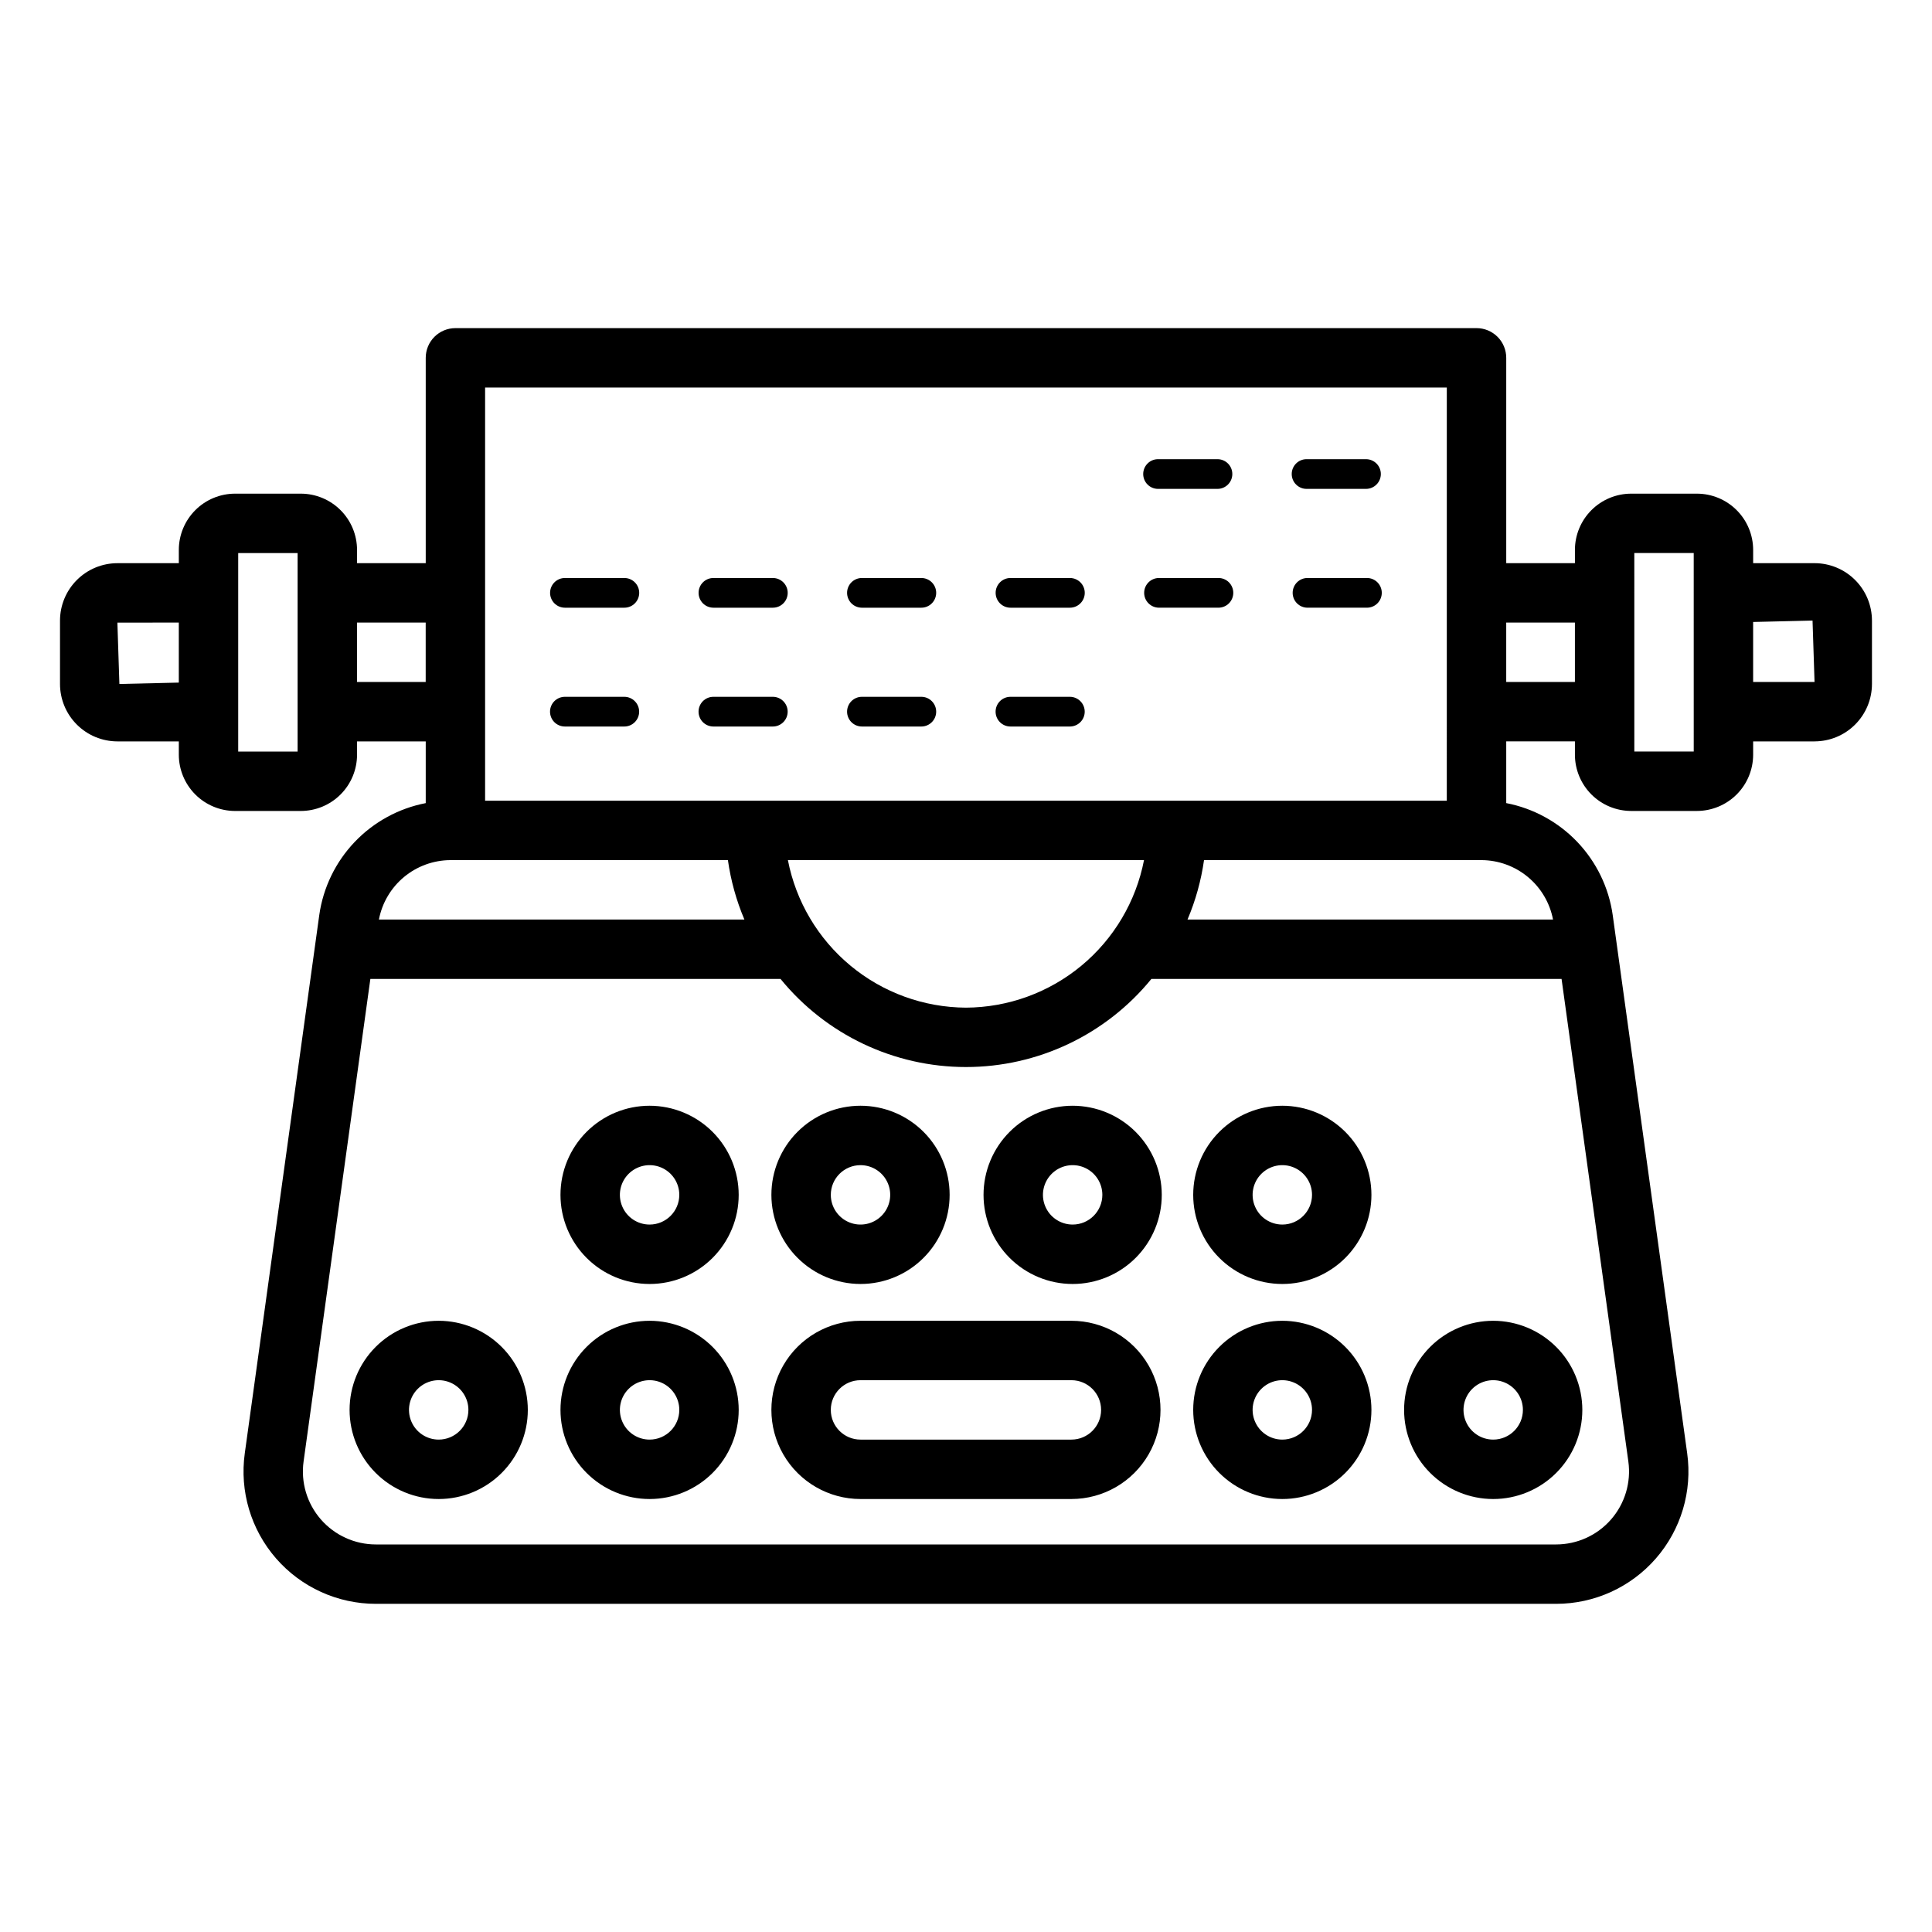 <?xml version="1.0" encoding="UTF-8"?>
<!-- Uploaded to: SVG Repo, www.svgrepo.com, Generator: SVG Repo Mixer Tools -->
<svg fill="#000000" width="800px" height="800px" version="1.1" viewBox="144 144 512 512" xmlns="http://www.w3.org/2000/svg">
 <path d="m624.88 293.25h-16.277v-3.519c-0.004-3.953-1.574-7.742-4.371-10.535-2.793-2.797-6.582-4.367-10.535-4.371h-17.422 0.004c-3.953 0.004-7.742 1.574-10.535 4.371-2.793 2.793-4.367 6.582-4.371 10.535v3.519h-18.203v-54.422c0-2.086-0.828-4.09-2.305-5.566-1.477-1.477-3.481-2.305-5.566-2.305h-270.6c-2.09 0-4.094 0.828-5.57 2.305-1.477 1.477-2.305 3.481-2.305 5.566v54.422h-18.203v-3.519c-0.004-3.953-1.574-7.742-4.371-10.535-2.793-2.797-6.582-4.367-10.535-4.371h-17.418c-3.953 0.004-7.742 1.574-10.535 4.371-2.793 2.793-4.367 6.582-4.371 10.535v3.519h-16.273c-4.035 0.004-7.902 1.609-10.754 4.461-2.852 2.852-4.457 6.719-4.461 10.754v16.797c0.004 4.035 1.605 7.902 4.457 10.754 2.856 2.856 6.723 4.461 10.758 4.465h16.273v3.531c0.004 3.949 1.578 7.738 4.371 10.535 2.793 2.793 6.582 4.363 10.535 4.371h17.422-0.004c3.953-0.008 7.742-1.578 10.535-4.371 2.797-2.797 4.367-6.586 4.371-10.535v-3.527h18.203v16.355-0.004c-7.199 1.391-13.789 4.996-18.844 10.309-5.059 5.312-8.332 12.07-9.367 19.332l-19.742 142.66c-1.398 10.051 1.625 20.211 8.289 27.863 6.664 7.648 16.312 12.039 26.457 12.035h312.76c10.145 0.004 19.793-4.383 26.457-12.035 6.66-7.648 9.684-17.809 8.289-27.855l-19.742-142.68c-1.035-7.262-4.312-14.016-9.367-19.328-5.059-5.309-11.645-8.914-18.844-10.305v-16.355h18.203v3.531c0.004 3.949 1.578 7.738 4.371 10.535 2.793 2.793 6.582 4.363 10.535 4.371h17.422-0.004c3.953-0.008 7.742-1.578 10.535-4.371 2.797-2.797 4.367-6.586 4.371-10.535v-3.527h16.273l0.004-0.004c4.035-0.004 7.902-1.609 10.754-4.465 2.852-2.852 4.453-6.719 4.457-10.754v-16.797c-0.004-4.035-1.609-7.902-4.461-10.754-2.852-2.852-6.719-4.457-10.75-4.461zm-449.24 32.012-0.531-16.266 16.277-0.004v15.902zm47.23 17.91h-15.742v-52.605h15.742zm177.12 67.867c-11.172-0.059-21.98-3.984-30.582-11.109-8.605-7.129-14.473-17.016-16.605-27.984h94.371c-2.133 10.969-8 20.855-16.602 27.984-8.605 7.125-19.41 11.051-30.582 11.109zm127.43-164.34-0.004 109.5h-254.86v-109.5zm-288.81 78.035v-15.742h18.203v15.742zm24.738 47.211 73.555-0.004c0.766 5.418 2.234 10.711 4.371 15.746h-96.859c0.844-4.414 3.191-8.395 6.644-11.266 3.453-2.871 7.797-4.453 12.289-4.481zm312.18 159.36c0.766 5.539-0.902 11.137-4.574 15.355-3.672 4.215-8.992 6.633-14.582 6.633h-312.76c-5.59 0-10.91-2.422-14.582-6.637-3.676-4.219-5.344-9.82-4.574-15.359l17.695-127.87h108.7c12.035 14.773 30.082 23.348 49.141 23.348 19.055 0 37.102-8.574 49.141-23.348h108.7zm-19.961-143.62h-96.863c2.137-5.035 3.606-10.328 4.375-15.746h73.551c4.492 0.023 8.836 1.609 12.289 4.481 3.453 2.871 5.805 6.852 6.648 11.266zm-12.402-62.953v-15.742l18.203-0.004v15.742zm49.691 18.434h-15.742l-0.004-52.605h15.742zm15.742-18.434v-15.902l15.742-0.375 0.531 16.273zm-124.77 112.3c-6.266 0-12.27 2.488-16.699 6.918-4.43 4.43-6.918 10.438-6.918 16.699 0 6.266 2.488 12.27 6.918 16.699s10.434 6.918 16.699 6.918c6.262 0 12.27-2.488 16.699-6.918 4.426-4.43 6.914-10.434 6.914-16.699-0.004-6.262-2.496-12.262-6.922-16.691-4.43-4.426-10.43-6.918-16.691-6.926zm0 31.488c-3.184 0-6.055-1.918-7.273-4.859s-0.547-6.324 1.707-8.578c2.25-2.25 5.637-2.926 8.578-1.707 2.941 1.219 4.859 4.09 4.859 7.273-0.004 4.348-3.527 7.871-7.871 7.871zm-55.566-31.488c-6.262 0-12.27 2.488-16.699 6.918-4.43 4.43-6.918 10.438-6.918 16.699 0 6.266 2.488 12.27 6.918 16.699 4.43 4.43 10.438 6.918 16.699 6.918 6.262 0 12.27-2.488 16.699-6.918 4.43-4.43 6.918-10.434 6.918-16.699-0.008-6.262-2.5-12.262-6.926-16.691-4.426-4.426-10.43-6.918-16.691-6.926zm0 31.488c-3.184 0-6.055-1.918-7.273-4.859s-0.543-6.324 1.707-8.578c2.25-2.25 5.637-2.926 8.578-1.707s4.859 4.09 4.859 7.273c-0.004 4.348-3.523 7.871-7.871 7.871zm-56.219 15.742v0.004c6.262 0 12.27-2.488 16.699-6.918 4.43-4.43 6.918-10.434 6.918-16.699 0-6.262-2.488-12.27-6.918-16.699-4.43-4.43-10.438-6.918-16.699-6.918-6.262 0-12.27 2.488-16.699 6.918-4.43 4.43-6.918 10.438-6.918 16.699 0.008 6.262 2.496 12.266 6.926 16.691 4.426 4.43 10.43 6.918 16.691 6.926zm0-31.488v0.004c3.184 0 6.055 1.918 7.273 4.859 1.219 2.941 0.543 6.328-1.707 8.578s-5.637 2.926-8.578 1.707c-2.941-1.219-4.859-4.09-4.859-7.273 0-4.348 3.523-7.867 7.871-7.871zm-55.895-15.742c-6.266 0-12.273 2.488-16.699 6.918-4.43 4.43-6.918 10.438-6.918 16.699 0 6.266 2.488 12.27 6.918 16.699 4.426 4.43 10.434 6.918 16.699 6.918 6.262 0 12.27-2.488 16.699-6.918 4.426-4.43 6.914-10.434 6.914-16.699-0.004-6.262-2.496-12.262-6.922-16.691-4.43-4.426-10.434-6.918-16.691-6.926zm0 31.488c-3.188 0-6.055-1.918-7.273-4.859s-0.547-6.324 1.707-8.578c2.25-2.25 5.637-2.926 8.578-1.707s4.859 4.09 4.859 7.273c-0.004 4.348-3.527 7.871-7.871 7.871zm167.68 25.5c-6.266 0-12.27 2.488-16.699 6.918-4.43 4.43-6.918 10.438-6.918 16.699 0 6.262 2.488 12.27 6.918 16.699 4.43 4.43 10.434 6.918 16.699 6.918 6.262 0 12.27-2.488 16.699-6.918 4.426-4.43 6.914-10.438 6.914-16.699-0.004-6.262-2.496-12.266-6.922-16.691-4.43-4.426-10.43-6.918-16.691-6.926zm0 31.488c-3.184 0-6.055-1.918-7.273-4.859s-0.547-6.328 1.707-8.578c2.25-2.25 5.637-2.926 8.578-1.707 2.941 1.219 4.859 4.09 4.859 7.273-0.004 4.348-3.527 7.867-7.871 7.871zm55.887-31.488c-6.262 0-12.27 2.488-16.699 6.918-4.43 4.43-6.918 10.438-6.918 16.699 0 6.262 2.488 12.27 6.918 16.699 4.43 4.43 10.438 6.918 16.699 6.918 6.266 0 12.27-2.488 16.699-6.918 4.43-4.43 6.918-10.438 6.918-16.699-0.008-6.262-2.496-12.266-6.926-16.691-4.426-4.426-10.43-6.918-16.691-6.926zm0 31.488c-3.184 0-6.055-1.918-7.273-4.859s-0.543-6.328 1.707-8.578 5.637-2.926 8.578-1.707c2.941 1.219 4.859 4.09 4.859 7.273 0 4.348-3.523 7.867-7.871 7.871zm-223.57-31.488h0.004c-6.266 0-12.273 2.488-16.699 6.918-4.43 4.43-6.918 10.438-6.918 16.699 0 6.262 2.488 12.27 6.918 16.699 4.426 4.43 10.434 6.918 16.699 6.918 6.262 0 12.27-2.488 16.699-6.918 4.426-4.43 6.914-10.438 6.914-16.699-0.004-6.262-2.496-12.266-6.922-16.691-4.43-4.426-10.434-6.918-16.691-6.926zm0 31.488h0.004c-3.188 0-6.055-1.918-7.273-4.859s-0.547-6.328 1.707-8.578c2.25-2.25 5.637-2.926 8.578-1.707s4.859 4.09 4.859 7.273c-0.004 4.348-3.527 7.867-7.871 7.871zm-55.887-31.488c-6.262 0-12.27 2.488-16.699 6.918-4.43 4.43-6.918 10.438-6.918 16.699 0 6.262 2.488 12.27 6.918 16.699 4.43 4.43 10.438 6.918 16.699 6.918 6.266 0 12.27-2.488 16.699-6.918 4.43-4.43 6.918-10.438 6.918-16.699-0.008-6.262-2.496-12.266-6.926-16.691-4.426-4.426-10.43-6.918-16.691-6.926zm0 31.488c-3.184 0-6.055-1.918-7.273-4.859s-0.543-6.328 1.707-8.578c2.254-2.25 5.637-2.926 8.578-1.707s4.859 4.09 4.859 7.273c0 4.348-3.523 7.867-7.871 7.871zm167.67-31.488h-55.887c-8.438 0-16.234 4.504-20.453 11.809-4.219 7.309-4.219 16.309 0 23.617 4.219 7.305 12.016 11.809 20.453 11.809h55.887c8.438 0 16.234-4.504 20.453-11.809 4.219-7.309 4.219-16.309 0-23.617-4.219-7.305-12.016-11.809-20.453-11.809zm0 31.488h-55.887c-4.348 0-7.871-3.523-7.871-7.871 0-4.348 3.523-7.871 7.871-7.871h55.887c4.348 0 7.875 3.523 7.875 7.871 0 4.348-3.527 7.871-7.875 7.871zm-138.15-224.4c0-1.043 0.414-2.047 1.152-2.785 0.738-0.738 1.742-1.152 2.785-1.148h15.742c2.176 0 3.938 1.762 3.938 3.934 0 2.176-1.762 3.938-3.938 3.938h-15.742c-1.043 0-2.047-0.414-2.785-1.152-0.738-0.738-1.152-1.742-1.152-2.785zm181.05 0h0.004c0 1.043-0.414 2.047-1.152 2.785-0.738 0.738-1.742 1.152-2.785 1.152h-15.742c-2.176 0-3.938-1.762-3.938-3.938 0-2.172 1.762-3.934 3.938-3.934h15.742c1.043-0.004 2.047 0.41 2.785 1.148 0.738 0.738 1.152 1.742 1.152 2.785zm-62.977 0h0.004c0-1.043 0.414-2.047 1.152-2.785 0.738-0.738 1.738-1.152 2.781-1.148h15.746c2.172 0 3.938 1.762 3.938 3.934 0 2.176-1.766 3.938-3.938 3.938h-15.746c-1.043 0-2.043-0.414-2.781-1.152-0.738-0.738-1.152-1.742-1.152-2.785zm-78.719 0c0-1.043 0.414-2.047 1.152-2.785 0.738-0.738 1.742-1.152 2.785-1.148h15.746c2.172 0 3.934 1.762 3.934 3.934 0 2.176-1.762 3.938-3.934 3.938h-15.746c-1.043 0-2.047-0.414-2.785-1.152s-1.152-1.742-1.152-2.785zm181.05 0h0.004c0 1.043-0.414 2.047-1.152 2.785-0.738 0.738-1.738 1.152-2.785 1.152h-15.742c-2.176 0-3.938-1.762-3.938-3.938 0-2.172 1.762-3.934 3.938-3.934h15.742c1.047-0.004 2.047 0.41 2.785 1.148 0.738 0.738 1.152 1.742 1.152 2.785zm-141.7 0h0.004c0-1.043 0.414-2.047 1.152-2.785 0.738-0.738 1.738-1.152 2.781-1.148h15.746c2.172 0 3.934 1.762 3.934 3.934 0 2.176-1.762 3.938-3.934 3.938h-15.746c-1.043 0-2.043-0.414-2.781-1.152-0.738-0.738-1.152-1.742-1.152-2.785zm-39.359 31.488c0-1.043 0.414-2.047 1.152-2.785s1.742-1.152 2.785-1.152h15.746c2.172 0 3.934 1.766 3.934 3.938 0 2.176-1.762 3.938-3.934 3.938h-15.746c-1.043 0-2.047-0.414-2.785-1.152s-1.152-1.742-1.152-2.785zm-39.359 0c0-1.043 0.414-2.047 1.152-2.785 0.738-0.738 1.742-1.152 2.785-1.152h15.742c2.176 0 3.938 1.766 3.938 3.938 0 2.176-1.762 3.938-3.938 3.938h-15.742c-1.043 0-2.047-0.414-2.785-1.152-0.738-0.738-1.152-1.742-1.152-2.785zm118.08 0c0-1.043 0.414-2.047 1.152-2.785 0.738-0.738 1.738-1.152 2.781-1.152h15.746c2.172 0 3.938 1.766 3.938 3.938 0 2.176-1.766 3.938-3.938 3.938h-15.746c-1.043 0-2.043-0.414-2.781-1.152-0.738-0.738-1.152-1.742-1.152-2.785zm-39.359 0c0-1.043 0.414-2.047 1.152-2.785 0.738-0.738 1.738-1.152 2.781-1.152h15.746c2.172 0 3.934 1.766 3.934 3.938 0 2.176-1.762 3.938-3.934 3.938h-15.746c-1.043 0-2.043-0.414-2.781-1.152-0.738-0.738-1.152-1.742-1.152-2.785zm117.84-62.977h-0.004c0-1.043 0.414-2.043 1.152-2.781 0.738-0.738 1.742-1.156 2.785-1.152h15.742c2.176 0 3.938 1.762 3.938 3.934 0 2.176-1.762 3.938-3.938 3.938h-15.742c-1.043 0-2.047-0.414-2.785-1.152-0.738-0.738-1.152-1.742-1.152-2.785zm-39.359 0h-0.004c0-1.043 0.414-2.043 1.152-2.781 0.738-0.738 1.738-1.156 2.785-1.152h15.742c2.176 0 3.938 1.762 3.938 3.934 0 2.176-1.762 3.938-3.938 3.938h-15.742c-1.047 0-2.047-0.414-2.785-1.152s-1.152-1.742-1.152-2.785z"/>
</svg>